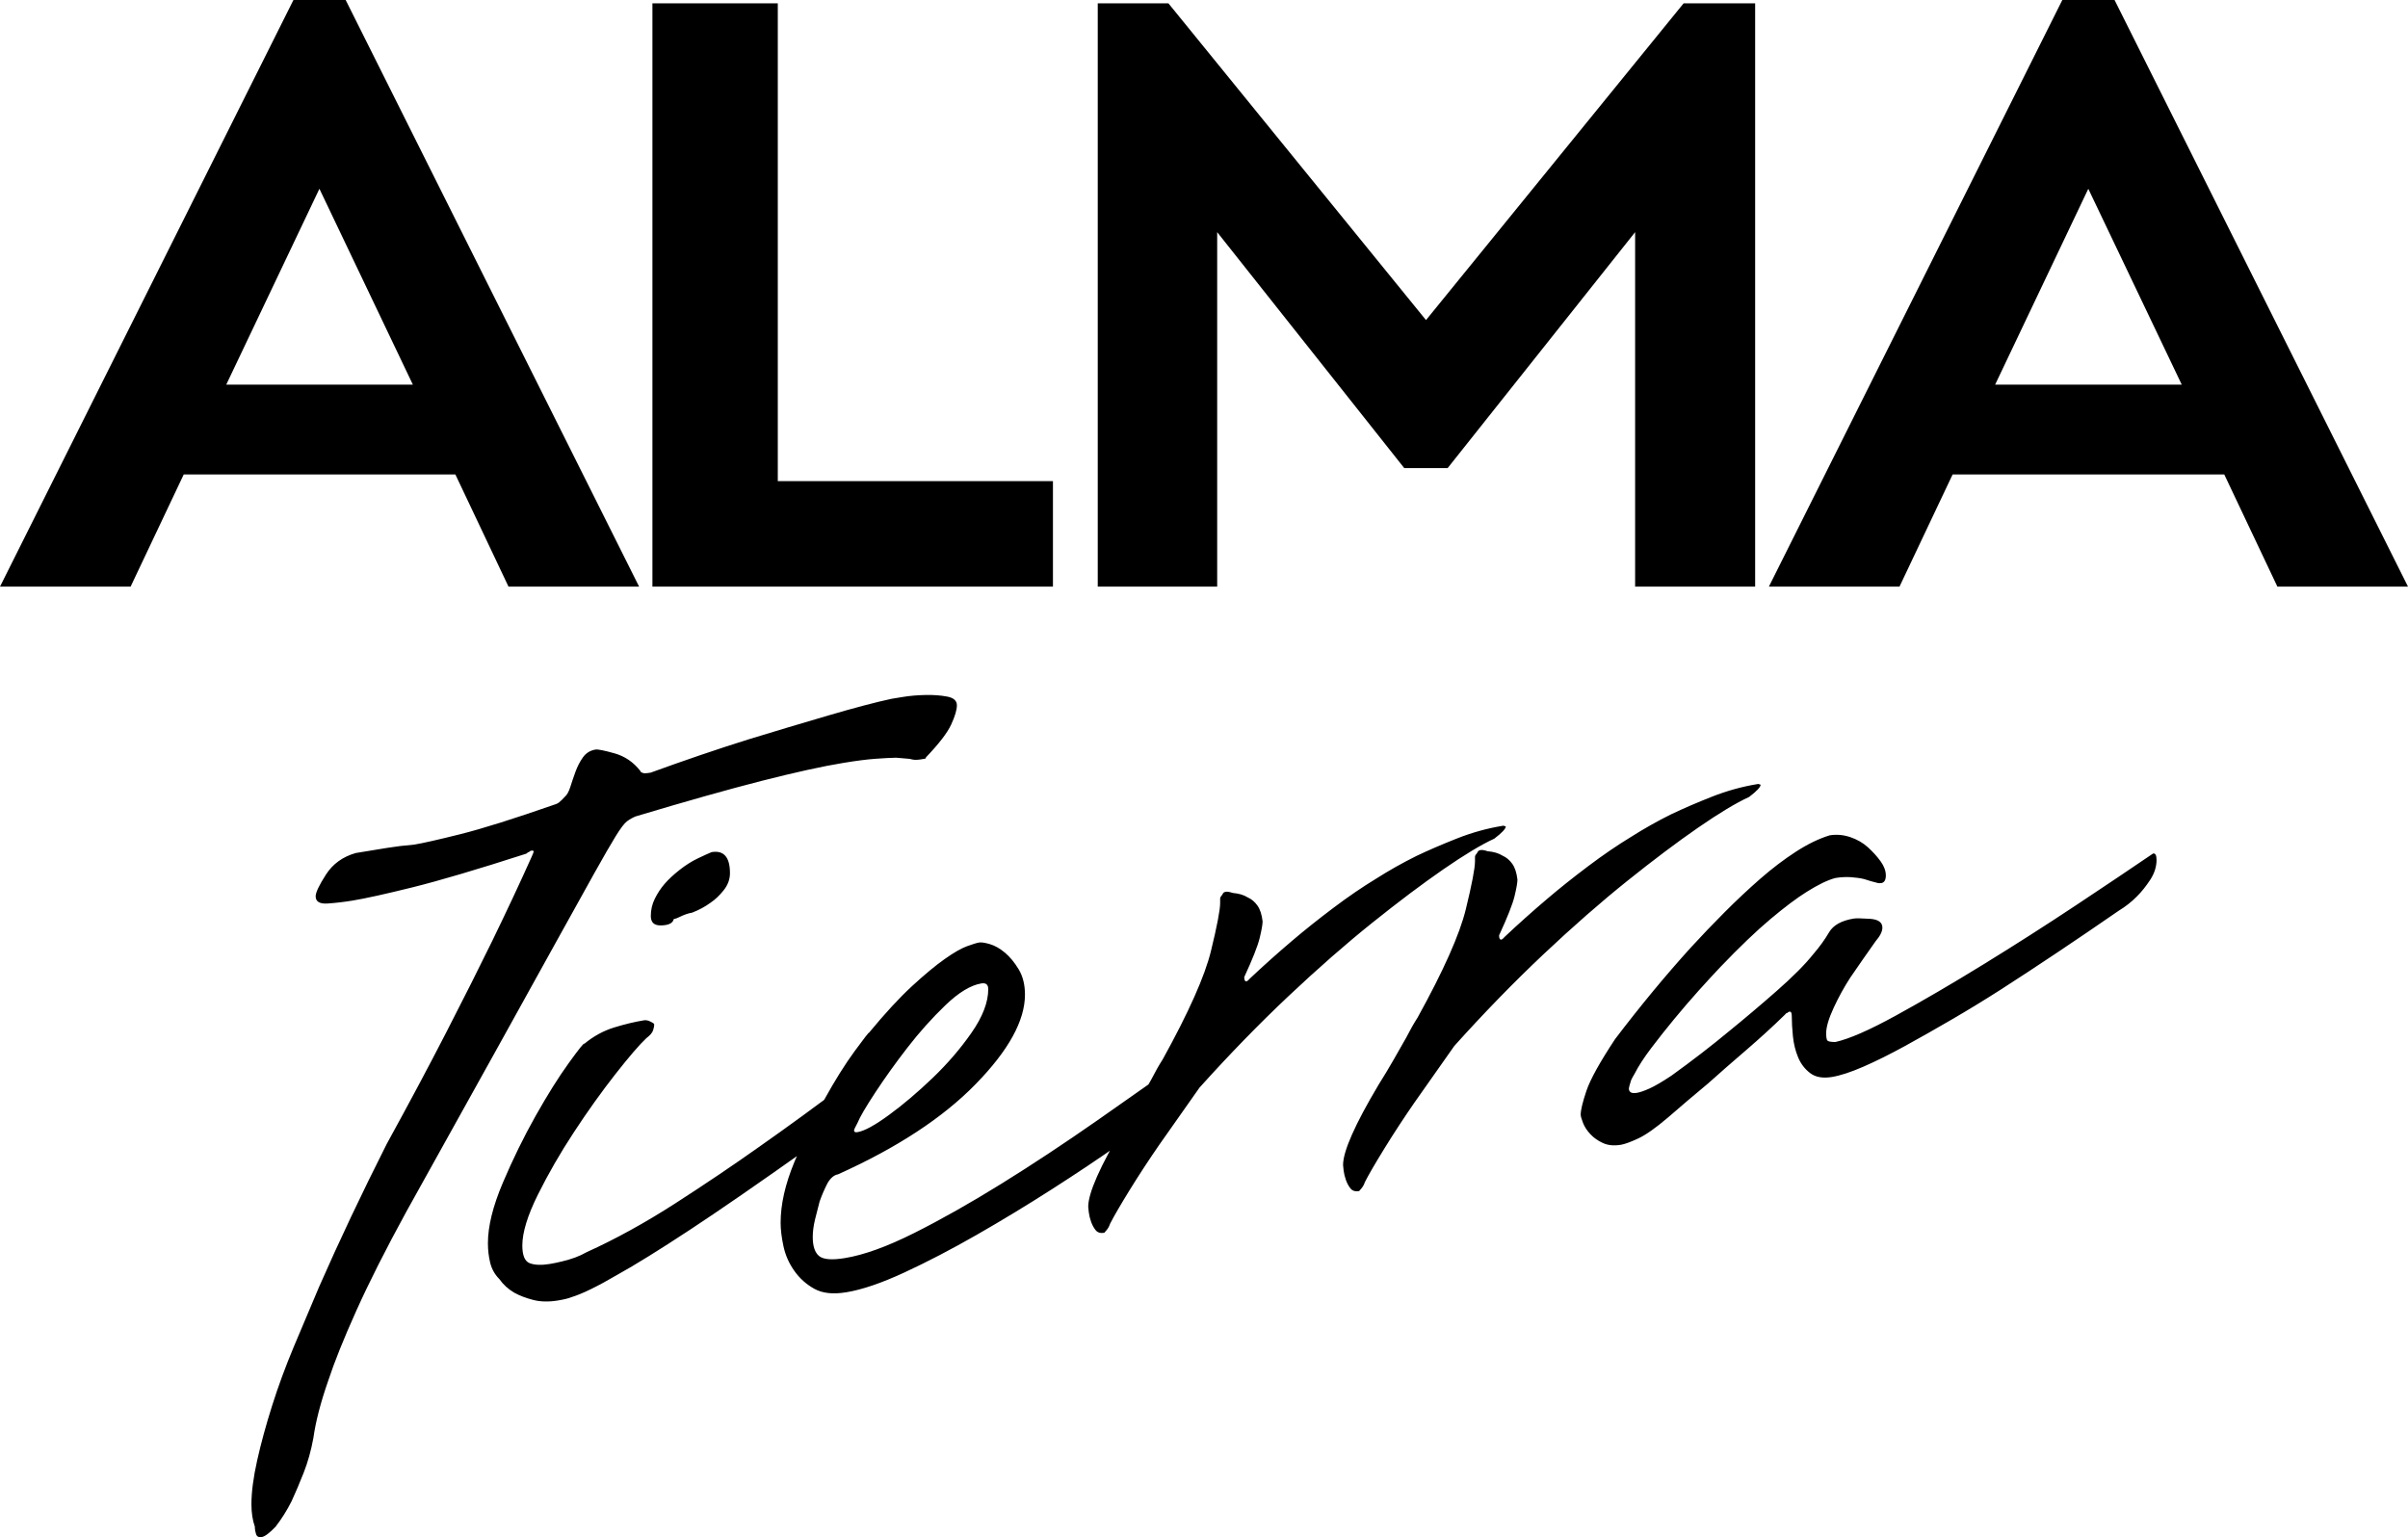 <?xml version="1.0" encoding="UTF-8"?> <svg xmlns="http://www.w3.org/2000/svg" xmlns:xlink="http://www.w3.org/1999/xlink" xmlns:xodm="http://www.corel.com/coreldraw/odm/2003" xml:space="preserve" width="69.924mm" height="44.645mm" version="1.1" style="shape-rendering:geometricPrecision; text-rendering:geometricPrecision; image-rendering:optimizeQuality; fill-rule:evenodd; clip-rule:evenodd" viewBox="0 0 6978.21 4455.41"> <defs> <style type="text/css"> .fil0 {fill:black;fill-rule:nonzero} </style> </defs> <g id="Layer_x0020_1">  <path class="fil0" d="M1473.6 1700.29l-153.93 -325.08 -787.25 0 -153.93 325.08 -378.5 0 850.36 -1700.29 151.39 0 850.36 1700.29 -378.5 0zm368.62 665.9c-8.85,3.66 -17.17,8.35 -24.91,14.04 -7.76,5.71 -18.87,20.28 -33.27,43.67 -14.4,23.39 -34.89,58.91 -61.48,106.48 -26.6,47.58 -63.17,113.4 -109.69,197.48 -46.56,84.05 -105.27,190.07 -176.2,318.07 -70.91,127.93 -157.33,283.37 -259.29,466.28 -59.84,109.53 -108.04,204.94 -144.58,286.29 -36.58,81.33 -63.74,148.94 -81.44,202.79 -22.17,63.47 -36.58,119.01 -43.21,166.65 -6.68,36.55 -16.1,70.25 -28.28,101.06 -12.17,30.8 -23.82,58.18 -34.89,82.17 -13.28,26.53 -28.81,51.21 -46.56,74.07 -17.71,18.44 -31.03,28.35 -39.88,29.81 -8.85,1.45 -14.4,-1.53 -16.62,-8.92 -2.22,-7.37 -3.34,-13.28 -3.34,-17.71l0 -3.33c-6.64,-18.83 -9.94,-40.48 -9.94,-64.86 0,-35.45 5.52,-77.9 16.62,-127.36 11.07,-49.47 25.48,-102.26 43.21,-158.33 17.71,-56.11 38.76,-113.29 63.14,-171.57 24.38,-58.28 48.77,-116.03 73.15,-173.23 57.62,-131.33 122.97,-269.43 196.12,-414.37 64.26,-116.92 121.88,-224.96 172.86,-324.18 50.98,-99.19 95.29,-187.33 132.95,-264.44 42.12,-86.66 79.79,-167.05 113.03,-241.22 4.46,-9.58 6.68,-15.5 6.68,-17.71 0,-2.22 -2.22,-2.94 -6.68,-2.22 -2.22,0.37 -3.86,1.16 -4.99,2.48 -1.09,1.25 -2.74,2.08 -4.96,2.45 -2.25,2.57 -4.46,4.06 -6.67,4.42 -139.6,45.04 -248.75,77.31 -327.42,96.84 -78.67,19.52 -136.85,32.4 -174.51,38.55 -24.38,4 -48.2,6.78 -71.49,8.39 -23.26,1.59 -34.89,-5.39 -34.89,-20.92 0,-11.07 9.98,-32.07 29.9,-63.07 19.96,-30.96 48.77,-51.7 86.43,-62.34 37.69,-6.18 68.16,-11.17 91.41,-14.96 23.29,-3.83 49.33,-6.98 78.14,-9.45 24.38,-4 68.69,-14.04 132.95,-30.07 64.26,-16.09 156.24,-45 275.91,-86.76 2.22,-0.36 5.55,-2.02 9.98,-4.95 6.64,-5.52 12.2,-10.88 16.62,-16.03 6.65,-5.52 12.2,-15.3 16.63,-29.31 4.42,-14.04 9.41,-28.7 14.96,-44 5.55,-15.33 12.75,-29.24 21.61,-41.76 8.86,-12.52 21.05,-20.09 36.58,-22.63 6.65,-1.09 24.92,2.57 54.85,10.97 29.9,8.39 54.85,25.38 74.8,50.92 0,2.22 2.22,4.1 6.65,5.59 2.22,1.85 9.98,1.65 23.25,-0.5 99.75,-36.28 193.91,-68.32 282.55,-96.14 77.57,-23.75 155.15,-47.01 232.7,-69.68 77.57,-22.7 138.53,-38.76 182.84,-48.2 2.22,-0.37 13.31,-2.19 33.23,-5.46 19.96,-3.26 41.57,-5.15 64.83,-5.61 23.29,-0.53 44.34,1.02 63.17,4.59 18.83,3.56 28.24,11.99 28.24,25.27 0,13.32 -5.55,31.95 -16.62,55.94 -11.07,23.99 -35.45,55.64 -73.11,95.06 0,2.22 -1.13,3.53 -3.34,3.9l-13.27 2.18c-11.11,1.82 -21.09,1.23 -29.94,-1.75 -8.85,-0.76 -22.16,-1.92 -39.88,-3.44 -15.53,0.33 -35.48,1.36 -59.83,3.14 -24.39,1.75 -55.41,5.75 -93.11,11.93 -59.83,9.78 -138.5,27.09 -236,51.9 -97.53,24.88 -219.41,59.24 -365.67,103.12zm4407.31 125.94c0,19.95 -6.12,39.25 -18.3,57.85 -12.2,18.6 -24.92,34.52 -38.23,47.8 -15.49,15.83 -33.23,29.84 -53.19,41.96 -121.88,84.21 -236,160.53 -342.38,228.92 -46.56,29.8 -93.63,58.55 -141.27,86.26 -47.64,27.75 -93.07,53.52 -136.29,77.21 -43.21,23.69 -83.12,43.51 -119.67,59.47 -36.58,15.96 -67.03,25.94 -91.41,29.94 -26.6,4.36 -47.64,0.59 -63.17,-11.27 -15.5,-11.87 -27.16,-27.12 -34.89,-45.83 -7.76,-18.63 -12.75,-38.92 -14.97,-60.7 -2.22,-21.81 -3.34,-41.56 -3.34,-59.27 0,-8.89 -2.21,-12.95 -6.64,-12.23 -2.22,0.37 -3.86,1.19 -4.99,2.45 -1.09,1.33 -2.77,2.15 -4.99,2.51l-3.3 3.86c-35.48,34.59 -73.15,69.02 -113.03,103.28 -39.91,34.23 -76.44,66.27 -109.72,96.07 -39.88,33.11 -78.67,66.05 -116.33,98.83 -35.45,30.2 -64.26,50.42 -86.43,60.73 -22.16,10.24 -38.78,16.32 -49.85,18.13 -19.96,3.27 -37.14,1.62 -51.54,-4.89 -14.4,-6.48 -26.6,-15.03 -36.55,-25.61 -9.97,-10.54 -17.17,-21.57 -21.61,-33 -4.46,-11.47 -6.67,-19.43 -6.67,-23.85 0,-13.31 5.55,-36.35 16.62,-69.19 11.1,-32.84 38.79,-82.83 83.12,-149.92 73.12,-96.14 146.27,-184.62 219.38,-265.28 31.03,-33.89 63.73,-68.05 98.06,-102.48 34.36,-34.46 68.72,-66.67 103.05,-96.67 34.36,-29.97 68.72,-56.14 103.05,-78.37 34.36,-22.23 67.03,-38.12 98.09,-47.64 19.92,-3.27 39.88,-1.56 59.84,5.16 19.92,6.74 37.1,16.65 51.5,29.8 14.4,13.18 26.6,26.66 36.58,40.57 9.98,13.84 14.97,27.45 14.97,40.78 0,13.27 -4.46,20.65 -13.32,22.09 -4.42,0.73 -8.85,0.37 -13.27,-1.16 -11.11,-2.6 -23.29,-6.14 -36.58,-10.6 -11.07,-2.64 -23.82,-4.43 -38.23,-5.42 -14.4,-0.93 -29.37,-0.13 -44.87,2.42 -22.16,5.81 -49.89,19.22 -83.12,40.17 -28.81,18.01 -63.7,44.21 -104.71,78.67 -41,34.39 -89.2,80.52 -144.61,138.34 -19.93,21.01 -41.54,44.47 -64.83,70.47 -23.25,25.97 -46.52,53.03 -69.81,81.24 -23.26,28.18 -45.43,56.2 -66.47,83.99 -21.05,27.81 -37.1,52.63 -48.2,74.4 -4.43,7.37 -7.76,13.45 -9.98,18.24 -4.43,14 -6.65,22.13 -6.65,24.35 0,11.07 7.76,15.36 23.26,12.81 8.89,-1.45 21.08,-5.65 36.58,-12.61 15.53,-6.98 36.58,-19.3 63.17,-36.94 59.83,-43.05 116.33,-86.66 169.52,-130.83 44.34,-36.05 89.77,-74.5 136.28,-115.37 46.56,-40.87 82,-76.58 106.38,-107.17 17.74,-20.62 32.68,-41.37 44.87,-62.21 12.2,-20.82 36.02,-34.13 71.46,-39.95 6.68,-1.09 22.17,-0.86 46.56,0.66 24.38,1.59 36.58,10.11 36.58,25.61 0,11.1 -6.65,24.38 -19.96,39.85 -26.6,37.59 -50.98,72.61 -73.11,105.03 -17.74,27.29 -33.8,56.53 -48.21,87.69 -14.4,31.19 -21.61,55.6 -21.61,73.34 0,11.07 1.1,18.11 3.3,21.08 2.22,2.94 9.98,4.46 23.29,4.5 39.88,-8.76 98.59,-34.43 176.17,-77.08 77.57,-42.58 161.79,-91.81 252.64,-147.72 90.85,-55.87 180.62,-113.22 269.27,-172.07 88.64,-58.84 162.88,-108.7 222.72,-149.5 6.64,-1.1 9.98,4.99 9.98,18.3zm-4134.18 38.75c0,17.74 -6.08,34.23 -18.27,49.56 -12.19,15.27 -24.94,27.32 -38.22,36.15 -15.53,11.4 -33.24,20.98 -53.19,28.68 -11.07,1.78 -23.26,6.01 -36.58,12.61 -6.64,3.3 -12.2,5.32 -16.62,6.05 -2.22,9.22 -9.98,14.93 -23.26,17.12 -8.85,1.42 -16.62,1.62 -23.26,0.5 -13.31,-2.29 -19.95,-11.14 -19.95,-26.67 0,-17.74 3.86,-34.43 11.63,-50.12 7.76,-15.67 17.18,-29.97 28.25,-42.85 11.1,-12.88 25.5,-26.34 43.21,-40.31 17.74,-13.98 35.45,-25.21 53.19,-33.67 17.74,-8.42 31.03,-14.5 39.88,-18.13 35.49,-5.82 53.19,14.53 53.19,61.09zm-242.68 478.53c-19.92,18.77 -49.85,53.59 -89.73,104.44 -39.88,50.85 -79.79,106.72 -119.67,167.55 -39.92,60.79 -74.81,121.35 -104.74,181.68 -29.9,60.3 -44.87,109.29 -44.87,146.96 0,28.8 7.21,45.92 21.61,51.31 14.41,5.42 33.8,6.08 58.18,2.12 11.07,-1.82 23.26,-4.36 36.58,-7.66 13.28,-3.24 25.48,-6.94 36.55,-10.97 11.1,-4.03 22.16,-9.15 33.27,-15.43 84.18,-38.13 170.08,-85.48 257.6,-141.87 87.55,-56.43 167.87,-110.58 241.02,-162.49 86.42,-60.66 170.61,-122.11 252.61,-184.29 26.6,-22.1 44.34,-33.86 53.19,-35.32 6.64,-1.09 9.98,3.93 9.98,15 -6.65,29.9 -19.39,56.92 -38.23,81.04 -18.83,24.15 -38.22,45.6 -58.18,64.4 -24.38,21.71 -49.85,42.51 -76.44,62.37 -141.84,100.8 -256.52,179.96 -344.07,237.52 -87.52,57.55 -156.77,100.45 -207.76,128.76 -57.62,33.8 -101.92,55.47 -132.95,64.99 -8.88,3.66 -22.16,6.94 -39.91,9.85 -26.6,4.36 -50.42,3.83 -71.46,-1.59 -21.05,-5.42 -39.35,-12.39 -54.85,-20.95 -17.73,-10.41 -32.14,-23.53 -43.21,-39.45 -13.31,-13.31 -22.16,-29.08 -26.6,-47.18 -4.43,-18.13 -6.64,-37.13 -6.64,-57.09 0,-48.76 14.4,-107.04 43.21,-174.93 28.81,-67.9 60.4,-132.33 94.72,-193.35 34.37,-61.06 66.47,-112.3 96.41,-153.74 29.93,-41.5 44.87,-60.03 44.87,-55.57 26.6,-22.07 55.41,-37.86 86.42,-47.41 31.03,-9.52 59.84,-16.46 86.43,-20.78 4.43,-0.73 8.89,-0.34 13.31,1.15 11.07,4.83 16.62,8.33 16.62,10.55 0,4.42 -1.12,10.17 -3.33,17.17 -2.22,7.04 -8.85,14.77 -19.96,23.22zm578.98 736.25c-37.66,6.18 -68.12,2.84 -91.41,-9.98 -23.26,-12.82 -42.65,-30.13 -58.18,-51.93 -15.5,-21.88 -26.04,-45.63 -31.56,-71.3 -5.55,-25.7 -8.32,-48.53 -8.32,-68.45 0,-53.2 13.31,-111.91 39.88,-176.07 26.6,-64.19 55.41,-124.33 86.42,-180.36 31.06,-56.07 60.4,-102.98 88.12,-140.77 27.68,-37.76 41.53,-55.51 41.53,-53.29 46.56,-56.4 88.12,-101.43 124.66,-135.13 36.58,-33.7 68.16,-59.9 94.76,-78.66 26.6,-18.77 48.2,-31.16 64.83,-37.2 16.62,-6.08 28.24,-9.62 34.89,-10.71 6.67,-1.09 17.17,0.53 31.59,4.79 14.4,4.3 28.81,12.49 43.21,24.52 14.4,12.06 27.72,28.14 39.91,48.3 12.17,20.19 18.27,44.67 18.27,73.48 0,75.36 -47.64,161.82 -142.93,259.42 -95.32,97.59 -228.26,184.75 -398.92,261.44 -11.1,1.82 -21.04,10.11 -29.93,24.85 -8.85,16.98 -16.62,34.85 -23.26,53.68 -4.42,16.23 -8.85,33.57 -13.28,52.04 -4.45,18.43 -6.67,35.45 -6.67,50.95 0,26.6 6.11,45 18.3,55.17 12.19,10.21 37.1,12.2 74.8,6.02 55.38,-9.05 122.41,-33.3 201.11,-72.78 78.67,-39.49 162.88,-87.09 252.61,-142.77 89.77,-55.7 182.28,-116.85 277.59,-183.4 95.29,-66.6 187.27,-131.49 275.91,-194.8l3.3 -3.86c2.22,-0.36 3.9,-1.16 4.99,-2.47 1.13,-1.26 2.77,-2.12 4.99,-2.48 6.65,-1.09 9.98,5.03 9.98,18.31 0,15.53 -2.22,29.17 -6.64,41 -4.46,11.8 -8.89,23.62 -13.32,35.42 -4.42,11.8 -12.19,21.94 -23.25,30.4 0,2.22 -17.74,17.31 -53.19,45.3 -35.46,27.91 -82,62.14 -139.63,102.62 -57.62,40.44 -122.44,83.78 -194.47,129.91 -72.02,46.16 -144.58,90.17 -217.73,132.06 -73.11,41.89 -142.93,78.23 -209.43,109.09 -66.47,30.83 -122.97,50.06 -169.52,57.69zm412.2 -878.61c0,-13.31 -6.65,-18.86 -19.93,-16.69 -31.02,5.09 -65.95,26.34 -104.73,63.7 -38.79,37.36 -75.34,78.24 -109.7,122.67 -34.36,44.41 -65.38,87.72 -93.07,129.92 -27.71,42.22 -44.9,71.59 -51.53,88.21 -6.65,12.17 -9.98,19.4 -9.98,21.61 0,4.43 3.33,6.09 9.98,4.99 19.95,-3.26 50.42,-19.89 91.41,-49.89 41.01,-29.97 83.1,-65.68 126.31,-107.11 43.21,-41.4 80.91,-85.28 113.03,-131.49 32.14,-46.26 48.2,-88.25 48.2,-125.91zm352.89 680.17c-2.22,7.01 -5.55,13.11 -9.98,18.24l-6.65 7.72c-11.1,1.82 -19.39,-0.66 -24.94,-7.53 -5.52,-6.87 -9.98,-15 -13.28,-24.41 -3.33,-9.45 -5.55,-18.5 -6.64,-27.15 -1.13,-8.69 -1.69,-14.14 -1.69,-16.36 0,-39.88 34.36,-117.52 103.05,-232.96 15.53,-24.71 29.93,-48.66 43.21,-71.89 13.31,-23.22 25.51,-44.6 36.58,-64.16 11.07,-21.74 22.16,-41.3 33.23,-58.61 75.37,-136.45 121.88,-241.02 139.63,-313.74 17.74,-72.71 26.6,-119.04 26.6,-139l0 -13.28c0,-2.25 1.09,-4.62 3.3,-7.2 2.25,-2.57 3.9,-5.06 4.99,-7.46 1.13,-2.39 3.9,-3.97 8.32,-4.7 4.43,-0.72 11.08,0.43 19.96,3.4 17.71,1.53 32.11,5.82 43.21,12.85 11.07,4.86 20.49,12.72 28.25,23.66 7.76,10.9 12.72,26.17 14.97,45.73 0,8.88 -2.77,24.81 -8.33,47.9 -5.55,23.06 -20.48,60.96 -44.86,113.72 0,8.86 2.21,12.92 6.64,12.2 2.22,-0.36 5.55,-3.1 9.98,-8.26 39.88,-37.56 80.88,-74.2 123,-109.92 35.46,-30.14 74.77,-61.52 117.99,-94.1 43.21,-32.57 84.78,-60.99 124.66,-85.21 37.69,-23.92 76.45,-45.8 116.36,-65.62 35.45,-16.89 74.8,-33.86 118.01,-50.92 43.22,-17.05 86.96,-29.2 131.3,-36.48l3.3 -0.53c4.46,1.49 6.68,2.25 6.68,2.25 0,6.65 -11.11,18.44 -33.24,35.36 -37.69,17.24 -86.99,46.94 -147.95,89.07 -60.93,42.09 -129.65,93.77 -206.1,155.05 -76.44,61.29 -157.33,132.16 -242.67,212.61 -85.31,80.46 -171.18,168.74 -257.6,264.91 -42.12,60.1 -80.89,115.18 -116.36,165.32 -31.03,44.94 -59.84,89.01 -86.43,132.16 -26.6,43.15 -45.43,75.56 -56.49,97.33zm738.52 -120.92c-2.22,7.01 -5.56,13.08 -9.98,18.24l-6.65 7.72c-11.1,1.82 -19.39,-0.69 -24.94,-7.53 -5.52,-6.87 -9.98,-15 -13.28,-24.44 -3.34,-9.42 -5.55,-18.47 -6.65,-27.16 -1.12,-8.65 -1.68,-14.1 -1.68,-16.32 0,-39.88 34.36,-117.55 103.04,-232.96 15.53,-24.71 29.94,-48.66 43.22,-71.89 13.31,-23.22 25.51,-44.63 36.58,-64.19 11.07,-21.71 22.16,-41.27 33.23,-58.58 75.37,-136.48 121.88,-241.02 139.63,-313.74 17.74,-72.71 26.6,-119.04 26.6,-139l0 -13.27c0,-2.26 1.09,-4.66 3.3,-7.21 2.25,-2.61 3.9,-5.09 4.99,-7.46 1.13,-2.42 3.9,-4 8.32,-4.69 4.43,-0.73 11.07,0.43 19.96,3.39 17.7,1.53 32.11,5.79 43.21,12.82 11.07,4.89 20.49,12.75 28.25,23.65 7.76,10.94 12.71,26.17 14.97,45.73 0,8.89 -2.78,24.85 -8.33,47.94 -5.55,23.06 -20.48,60.96 -44.87,113.72 0,8.86 2.22,12.92 6.65,12.2 2.22,-0.36 5.55,-3.14 9.98,-8.26 39.88,-37.56 80.88,-74.2 123,-109.92 35.45,-30.17 74.77,-61.55 117.98,-94.1 43.22,-32.57 84.79,-60.99 124.67,-85.24 37.69,-23.92 76.44,-45.8 116.36,-65.62 35.45,-16.86 74.8,-33.83 118.01,-50.89 43.22,-17.08 86.96,-29.2 131.3,-36.48l3.3 -0.56c4.46,1.49 6.68,2.25 6.68,2.25 0,6.65 -11.11,18.44 -33.24,35.39 -37.69,17.24 -86.99,46.91 -147.95,89.04 -60.93,42.09 -129.65,93.8 -206.1,155.08 -76.45,61.29 -157.33,132.16 -242.68,212.61 -85.31,80.42 -171.17,168.74 -257.6,264.88 -42.12,60.1 -80.88,115.18 -116.36,165.32 -31.02,44.97 -59.83,89.04 -86.42,132.19 -26.6,43.11 -45.43,75.56 -56.49,97.33zm-3299.65 -2311.45l540.82 0 -270.82 -567.7 -270 567.7zm1598.37 279.68l797.36 0 0 305.75 -1160.7 0 0 -1690.61 363.34 0 0 1384.87zm927.2 305.75l0 -1690.61 204.81 0 746.45 918.06 746.49 -918.06 207.32 0 0 1690.61 -347.8 0 0 -1027.41 -543.32 683.84 -125.75 0 -542.1 -683.84 0 1027.41 -346.08 0zm3418.52 0l-153.93 -325.08 -787.25 0 -153.93 325.08 -378.5 0 850.36 -1700.29 151.39 0 850.36 1700.29 -378.5 0zm-817.98 -585.43l540.82 0 -270.82 -567.7 -270 567.7z"></path> </g> </svg> 